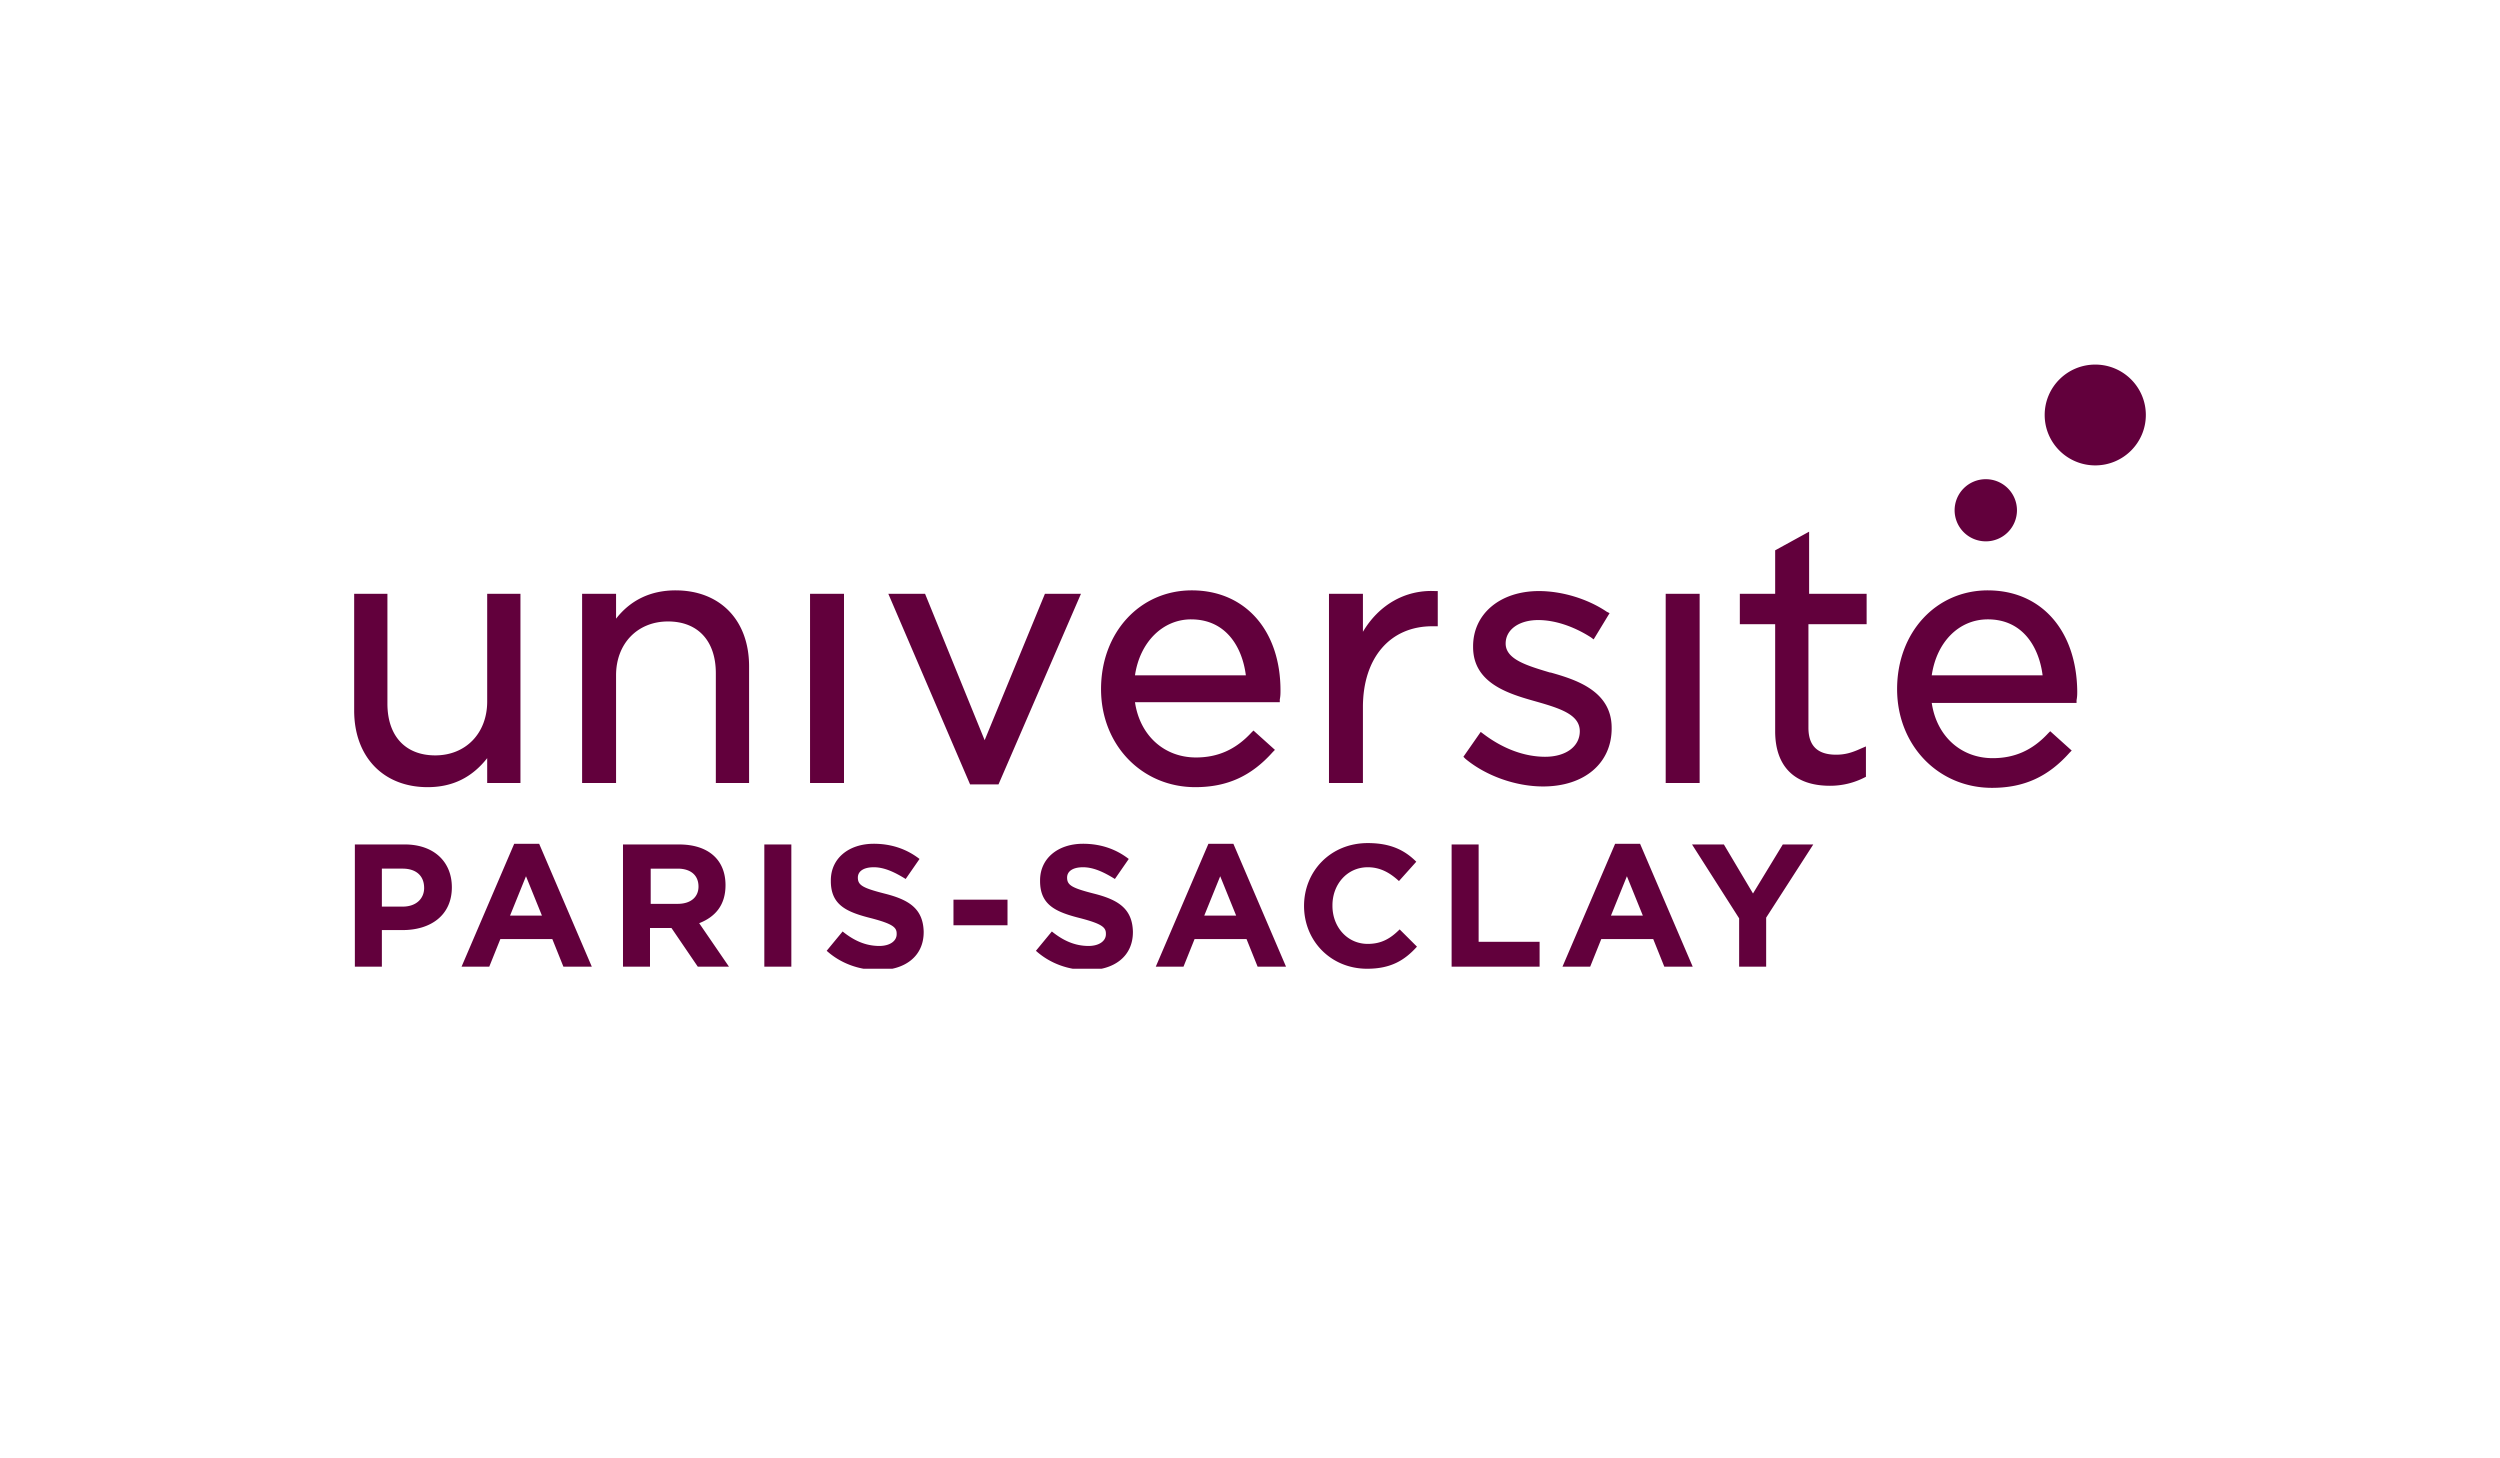 <?xml version="1.0" encoding="UTF-8"?> <svg xmlns="http://www.w3.org/2000/svg" width="240" height="140" fill="none"><g clip-path="url(#a)" fill="#62003C"><path d="M201.145 44.678c2.681 0 4.855-2.167 4.855-4.84 0-2.672-2.174-4.838-4.855-4.838-2.682 0-4.856 2.166-4.856 4.839 0 2.672 2.174 4.839 4.856 4.839ZM190.636 51.97a2.988 2.988 0 0 0 2.993-2.984 2.988 2.988 0 0 0-2.993-2.983 2.988 2.988 0 0 0-2.993 2.983 2.988 2.988 0 0 0 2.993 2.983ZM69.65 84.98c0-2.453-1.662-3.911-4.456-3.911h-5.387V92.8H62.4V89.09h2.062l2.527 3.712h2.993l-2.86-4.176c1.53-.596 2.527-1.723 2.527-3.645Zm-2.594.132c0 .994-.731 1.657-1.995 1.657h-2.594v-3.38h2.594c1.197 0 1.995.596 1.995 1.723ZM84.882 85.775c-2.062-.53-2.528-.796-2.528-1.525 0-.596.532-.994 1.53-.994s1.995.464 3.06 1.127l1.33-1.922c-1.198-.928-2.66-1.459-4.39-1.459-2.394 0-4.124 1.392-4.124 3.513v.067c0 2.32 1.53 2.983 3.924 3.58 1.996.53 2.395.86 2.395 1.457v.067c0 .662-.665 1.126-1.663 1.126-1.33 0-2.46-.53-3.525-1.391l-1.53 1.855c1.397 1.26 3.193 1.856 4.989 1.856 2.527 0 4.323-1.325 4.323-3.645v-.066c-.067-2.188-1.397-3.05-3.791-3.646ZM96.72 86.371h-5.187v2.453h5.188V86.37ZM49.364 81.002l-5.055 11.8h2.66l1.065-2.652h4.989l1.064 2.651h2.727l-5.055-11.799h-2.395Zm-.399 6.894 1.53-3.778 1.53 3.778h-3.06ZM38.855 81.069h-4.788V92.8h2.593v-3.513h1.996c2.66 0 4.722-1.392 4.722-4.11 0-2.452-1.73-4.11-4.523-4.11Zm1.863 4.176c0 .994-.732 1.79-2.062 1.79H36.66v-3.646h1.995c1.264 0 2.062.663 2.062 1.856ZM75.97 81.069h-2.595V92.8h2.594V81.07ZM116.009 81.002l-5.055 11.8h2.661l1.064-2.652h4.988l1.065 2.651h2.727l-5.055-11.799h-2.395Zm-.399 6.894 1.53-3.778 1.53 3.778h-3.06ZM141.949 81.069h-2.594V92.8h8.447v-2.386h-5.853v-9.346ZM131.307 90.614c-1.995 0-3.392-1.657-3.392-3.646v-.066c0-1.989 1.397-3.646 3.392-3.646 1.197 0 2.128.53 2.993 1.326l1.663-1.856c-1.064-1.06-2.395-1.79-4.656-1.79-3.592 0-6.119 2.718-6.119 6.032 0 3.38 2.594 6.032 6.053 6.032 2.261 0 3.591-.795 4.788-2.121l-1.662-1.657c-.865.862-1.73 1.392-3.06 1.392ZM168.288 85.775l-2.794-4.706h-3.059l4.522 7.092v4.64h2.594v-4.706l4.523-7.026h-2.926l-2.86 4.706ZM104.968 85.775c-2.062-.53-2.527-.796-2.527-1.525 0-.596.532-.994 1.53-.994.997 0 1.995.464 3.059 1.127l1.33-1.922c-1.197-.928-2.66-1.459-4.389-1.459-2.395 0-4.124 1.392-4.124 3.513v.067c0 2.32 1.53 2.983 3.924 3.58 1.995.53 2.395.86 2.395 1.457v.067c0 .662-.666 1.126-1.663 1.126-1.331 0-2.461-.53-3.525-1.391l-1.53 1.855c1.397 1.26 3.192 1.856 4.988 1.856 2.528 0 4.323-1.325 4.323-3.645v-.066c-.066-2.188-1.396-3.05-3.791-3.646ZM155.052 81.002l-5.055 11.8h2.66l1.065-2.652h4.988l1.064 2.651h2.727l-5.055-11.799h-2.394Zm-.399 6.894 1.53-3.778 1.529 3.778h-3.059ZM81.024 57.007h-3.26v18.162h3.26V57.007ZM114.746 75.567c3.059 0 5.387-1.06 7.449-3.38l.199-.2-2.061-1.855-.2.198c-1.53 1.657-3.259 2.387-5.321 2.387-3.059 0-5.387-2.121-5.853-5.303h13.901v-.265c.067-.332.067-.597.067-.862 0-5.767-3.393-9.612-8.514-9.612-4.988 0-8.713 4.044-8.713 9.48 0 5.368 3.924 9.412 9.046 9.412Zm-.399-16.107c3.392 0 4.921 2.717 5.254 5.369h-10.642c.466-3.182 2.661-5.37 5.388-5.37ZM41.05 75.567c2.395 0 4.257-.928 5.72-2.784v2.386h3.193V57.007H46.77v10.34c0 3.05-2.062 5.17-4.988 5.17-2.86 0-4.59-1.855-4.59-4.97v-10.54H34v11.202c0 4.441 2.794 7.358 7.05 7.358ZM64.862 56.675c-2.395 0-4.324.928-5.72 2.718v-2.386h-3.26v18.162h3.26V64.83c0-3.05 2.061-5.17 4.988-5.17 2.86 0 4.59 1.855 4.59 4.97v10.54h3.192V63.967c0-4.441-2.794-7.291-7.05-7.291ZM95.856 75.302l7.915-18.295h-3.459l-5.786 14.052-5.72-14.052H85.28l7.848 18.295h2.727ZM130.841 60.653v-3.646h-3.259v18.162h3.259v-7.291c0-4.707 2.594-7.756 6.652-7.756h.532v-3.38h-.266c-2.86-.133-5.388 1.325-6.918 3.91ZM173.675 51.041l-3.259 1.79v4.176h-3.392v2.916h3.392v10.275c0 3.38 1.862 5.236 5.255 5.236a7.23 7.23 0 0 0 3.325-.795l.133-.066v-2.917l-.465.199c-.865.398-1.53.596-2.395.596-1.796 0-2.66-.861-2.66-2.585v-9.943h5.587v-2.916h-5.521v-5.966ZM190.835 56.675c-4.988 0-8.713 4.044-8.713 9.48 0 5.368 3.924 9.478 9.112 9.478 3.06 0 5.388-1.06 7.45-3.38l.199-.2-2.062-1.855-.199.199c-1.53 1.657-3.259 2.386-5.321 2.386-3.06 0-5.388-2.121-5.853-5.303h13.901v-.265c.066-.332.066-.597.066-.862-.066-5.833-3.458-9.677-8.58-9.677Zm-5.387 8.154c.465-3.182 2.594-5.37 5.387-5.37 3.392 0 4.922 2.718 5.255 5.37h-10.642ZM154.719 69.933v-.067c0-3.58-3.525-4.64-5.853-5.303h-.066c-2.195-.662-4.257-1.259-4.257-2.784 0-1.325 1.264-2.253 3.126-2.253 1.596 0 3.392.596 5.055 1.657l.266.199 1.53-2.52-.266-.132c-1.863-1.26-4.324-1.988-6.518-1.988-3.725 0-6.319 2.187-6.319 5.303v.066c0 3.513 3.459 4.507 6.052 5.236 2.328.663 4.191 1.26 4.191 2.85 0 1.459-1.331 2.453-3.326 2.453-1.929 0-3.991-.729-5.919-2.187l-.266-.199-1.663 2.386.199.2c1.996 1.656 4.856 2.65 7.45 2.65 3.99 0 6.584-2.253 6.584-5.567ZM163.166 57.007h-3.259v18.162h3.259V57.007Z"></path></g><defs><clipPath id="a"><path fill="#fff" transform="translate(34 35)" d="M0 0h172v58H0z"></path></clipPath></defs></svg> 